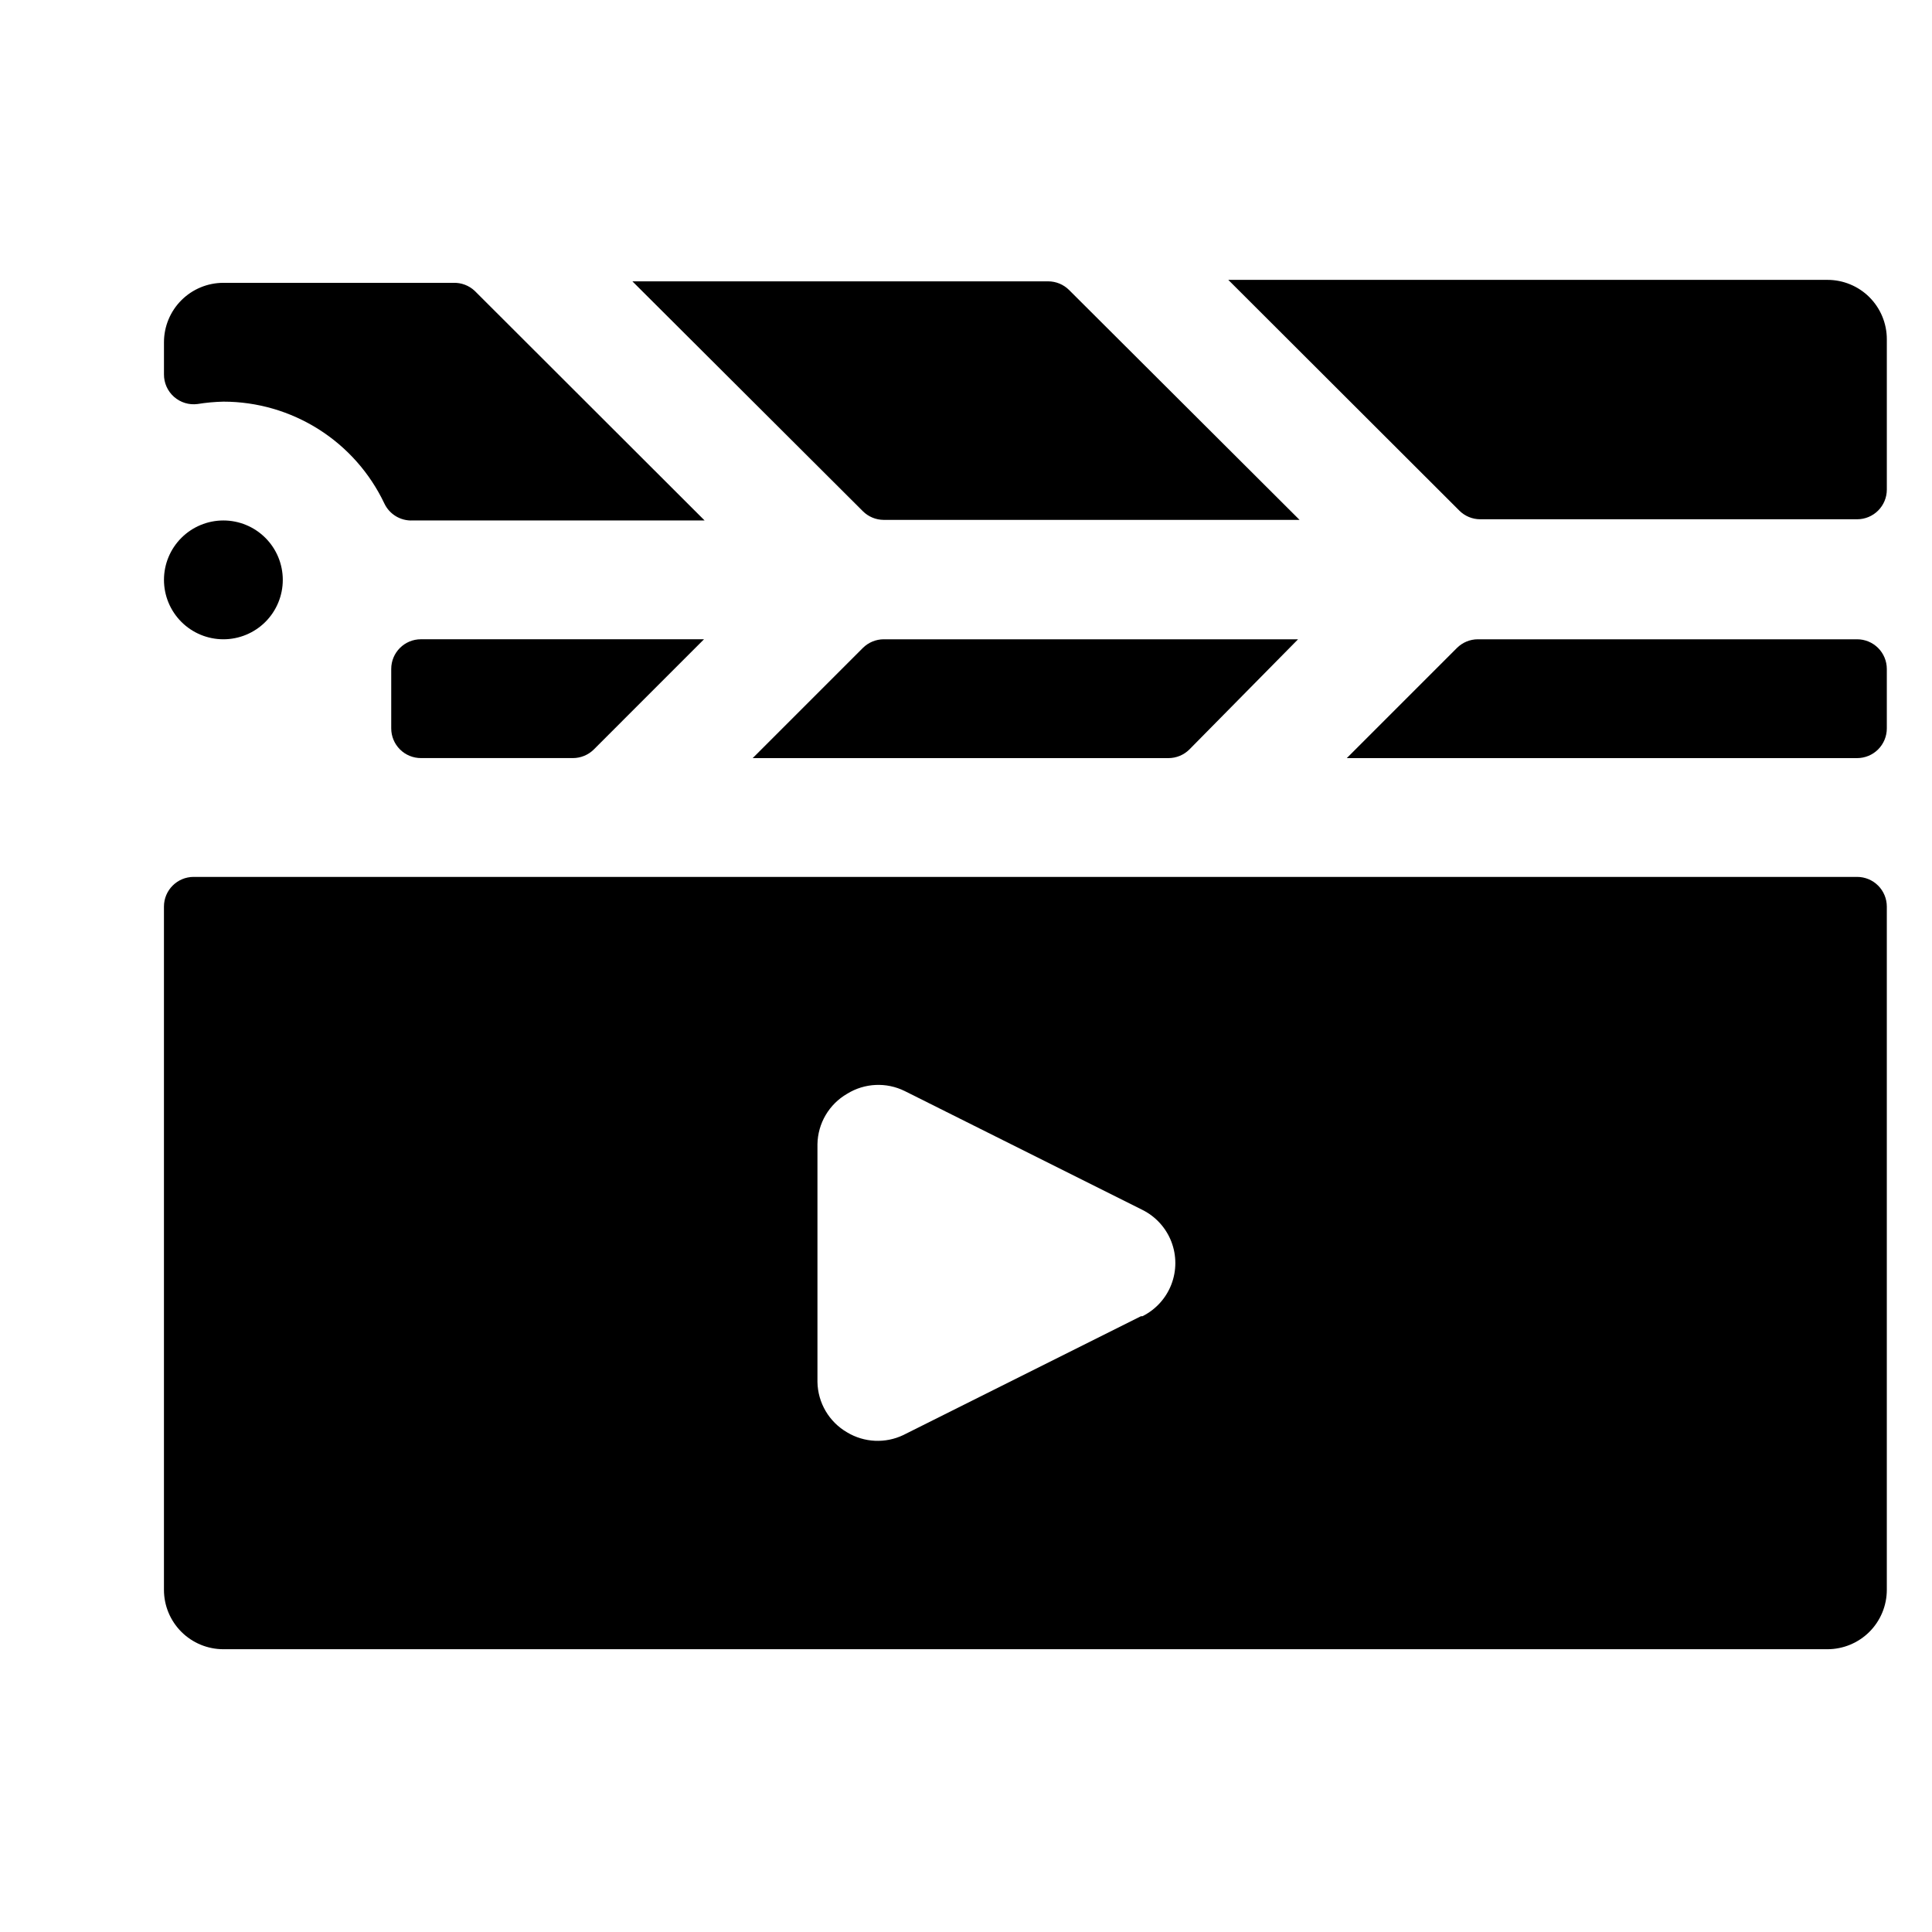 <?xml version="1.0" encoding="UTF-8"?>
<!-- Uploaded to: SVG Repo, www.svgrepo.com, Generator: SVG Repo Mixer Tools -->
<svg fill="#000000" width="800px" height="800px" version="1.1" viewBox="144 144 512 512" xmlns="http://www.w3.org/2000/svg">
 <path d="m255.55 313.41c-4.348 0-7.871 3.523-7.871 7.871v15.746c0 2.086 0.828 4.09 2.305 5.566 1.477 1.477 3.481 2.305 5.566 2.305h40.305c2.066-0.008 4.043-0.828 5.512-2.281l29.203-29.207zm380.61 62.977h-440.84c-4.348 0-7.871 3.523-7.871 7.871v181.06c0 4.176 1.66 8.18 4.613 11.133 2.953 2.949 6.957 4.609 11.133 4.609h425.09c4.172 0 8.18-1.66 11.133-4.609 2.949-2.953 4.609-6.957 4.609-11.133v-181.06c0-2.086-0.828-4.09-2.305-5.566-1.477-1.477-3.481-2.305-5.566-2.305zm-189.8 116.43-62.977 31.488c-4.762 2.273-10.348 2.008-14.875-0.707-4.797-2.766-7.785-7.848-7.875-13.383v-62.977c0.09-5.535 3.078-10.617 7.875-13.383 4.625-2.856 10.398-3.125 15.27-0.707l62.977 31.488c3.512 1.75 6.242 4.746 7.66 8.402 1.414 3.66 1.414 7.715 0 11.375-1.418 3.656-4.148 6.652-7.66 8.402zm189.8-179.4h-100.53c-2.066 0.008-4.043 0.828-5.508 2.281l-29.207 29.207h135.24c2.086 0 4.09-0.828 5.566-2.305 1.477-1.477 2.305-3.481 2.305-5.566v-15.746c0-2.086-0.828-4.09-2.305-5.566-1.477-1.477-3.481-2.305-5.566-2.305zm-208.85-92.574c-1.465-1.457-3.441-2.273-5.508-2.285h-110.21l61.086 60.93c1.465 1.457 3.445 2.277 5.508 2.285h110.21zm-224.11 61.086c-4.176 0-8.18 1.66-11.133 4.613-2.953 2.949-4.613 6.957-4.613 11.133 0 4.172 1.66 8.18 4.613 11.133 2.953 2.949 6.957 4.609 11.133 4.609s8.18-1.66 11.133-4.609c2.953-2.953 4.609-6.961 4.609-11.133 0-4.176-1.656-8.184-4.609-11.133-2.953-2.953-6.957-4.613-11.133-4.613zm66.598-60.852c-1.512-1.414-3.519-2.18-5.59-2.125h-61.008c-4.176 0-8.18 1.66-11.133 4.613-2.953 2.953-4.613 6.957-4.613 11.133v8.5c-0.02 2.277 0.949 4.453 2.656 5.961 1.707 1.512 3.981 2.207 6.238 1.91 2.266-0.367 4.555-0.578 6.852-0.629 8.938 0.004 17.691 2.543 25.242 7.32 7.555 4.781 13.594 11.605 17.422 19.68 1.363 2.867 4.309 4.637 7.481 4.488h77.383zm369.59 1.652c-2.953-2.926-6.941-4.566-11.098-4.562h-158.78l61.246 61.164h-0.004c1.465 1.453 3.445 2.273 5.508 2.281h99.898c2.086 0 4.09-0.828 5.566-2.305 1.477-1.477 2.305-3.477 2.305-5.566v-39.832c0.004-4.195-1.668-8.219-4.644-11.18zm-261.2 90.688c-2.062 0.008-4.043 0.828-5.508 2.281l-29.207 29.207h110.21c2.062-0.008 4.043-0.828 5.508-2.281l28.812-29.207z"/>
</svg>